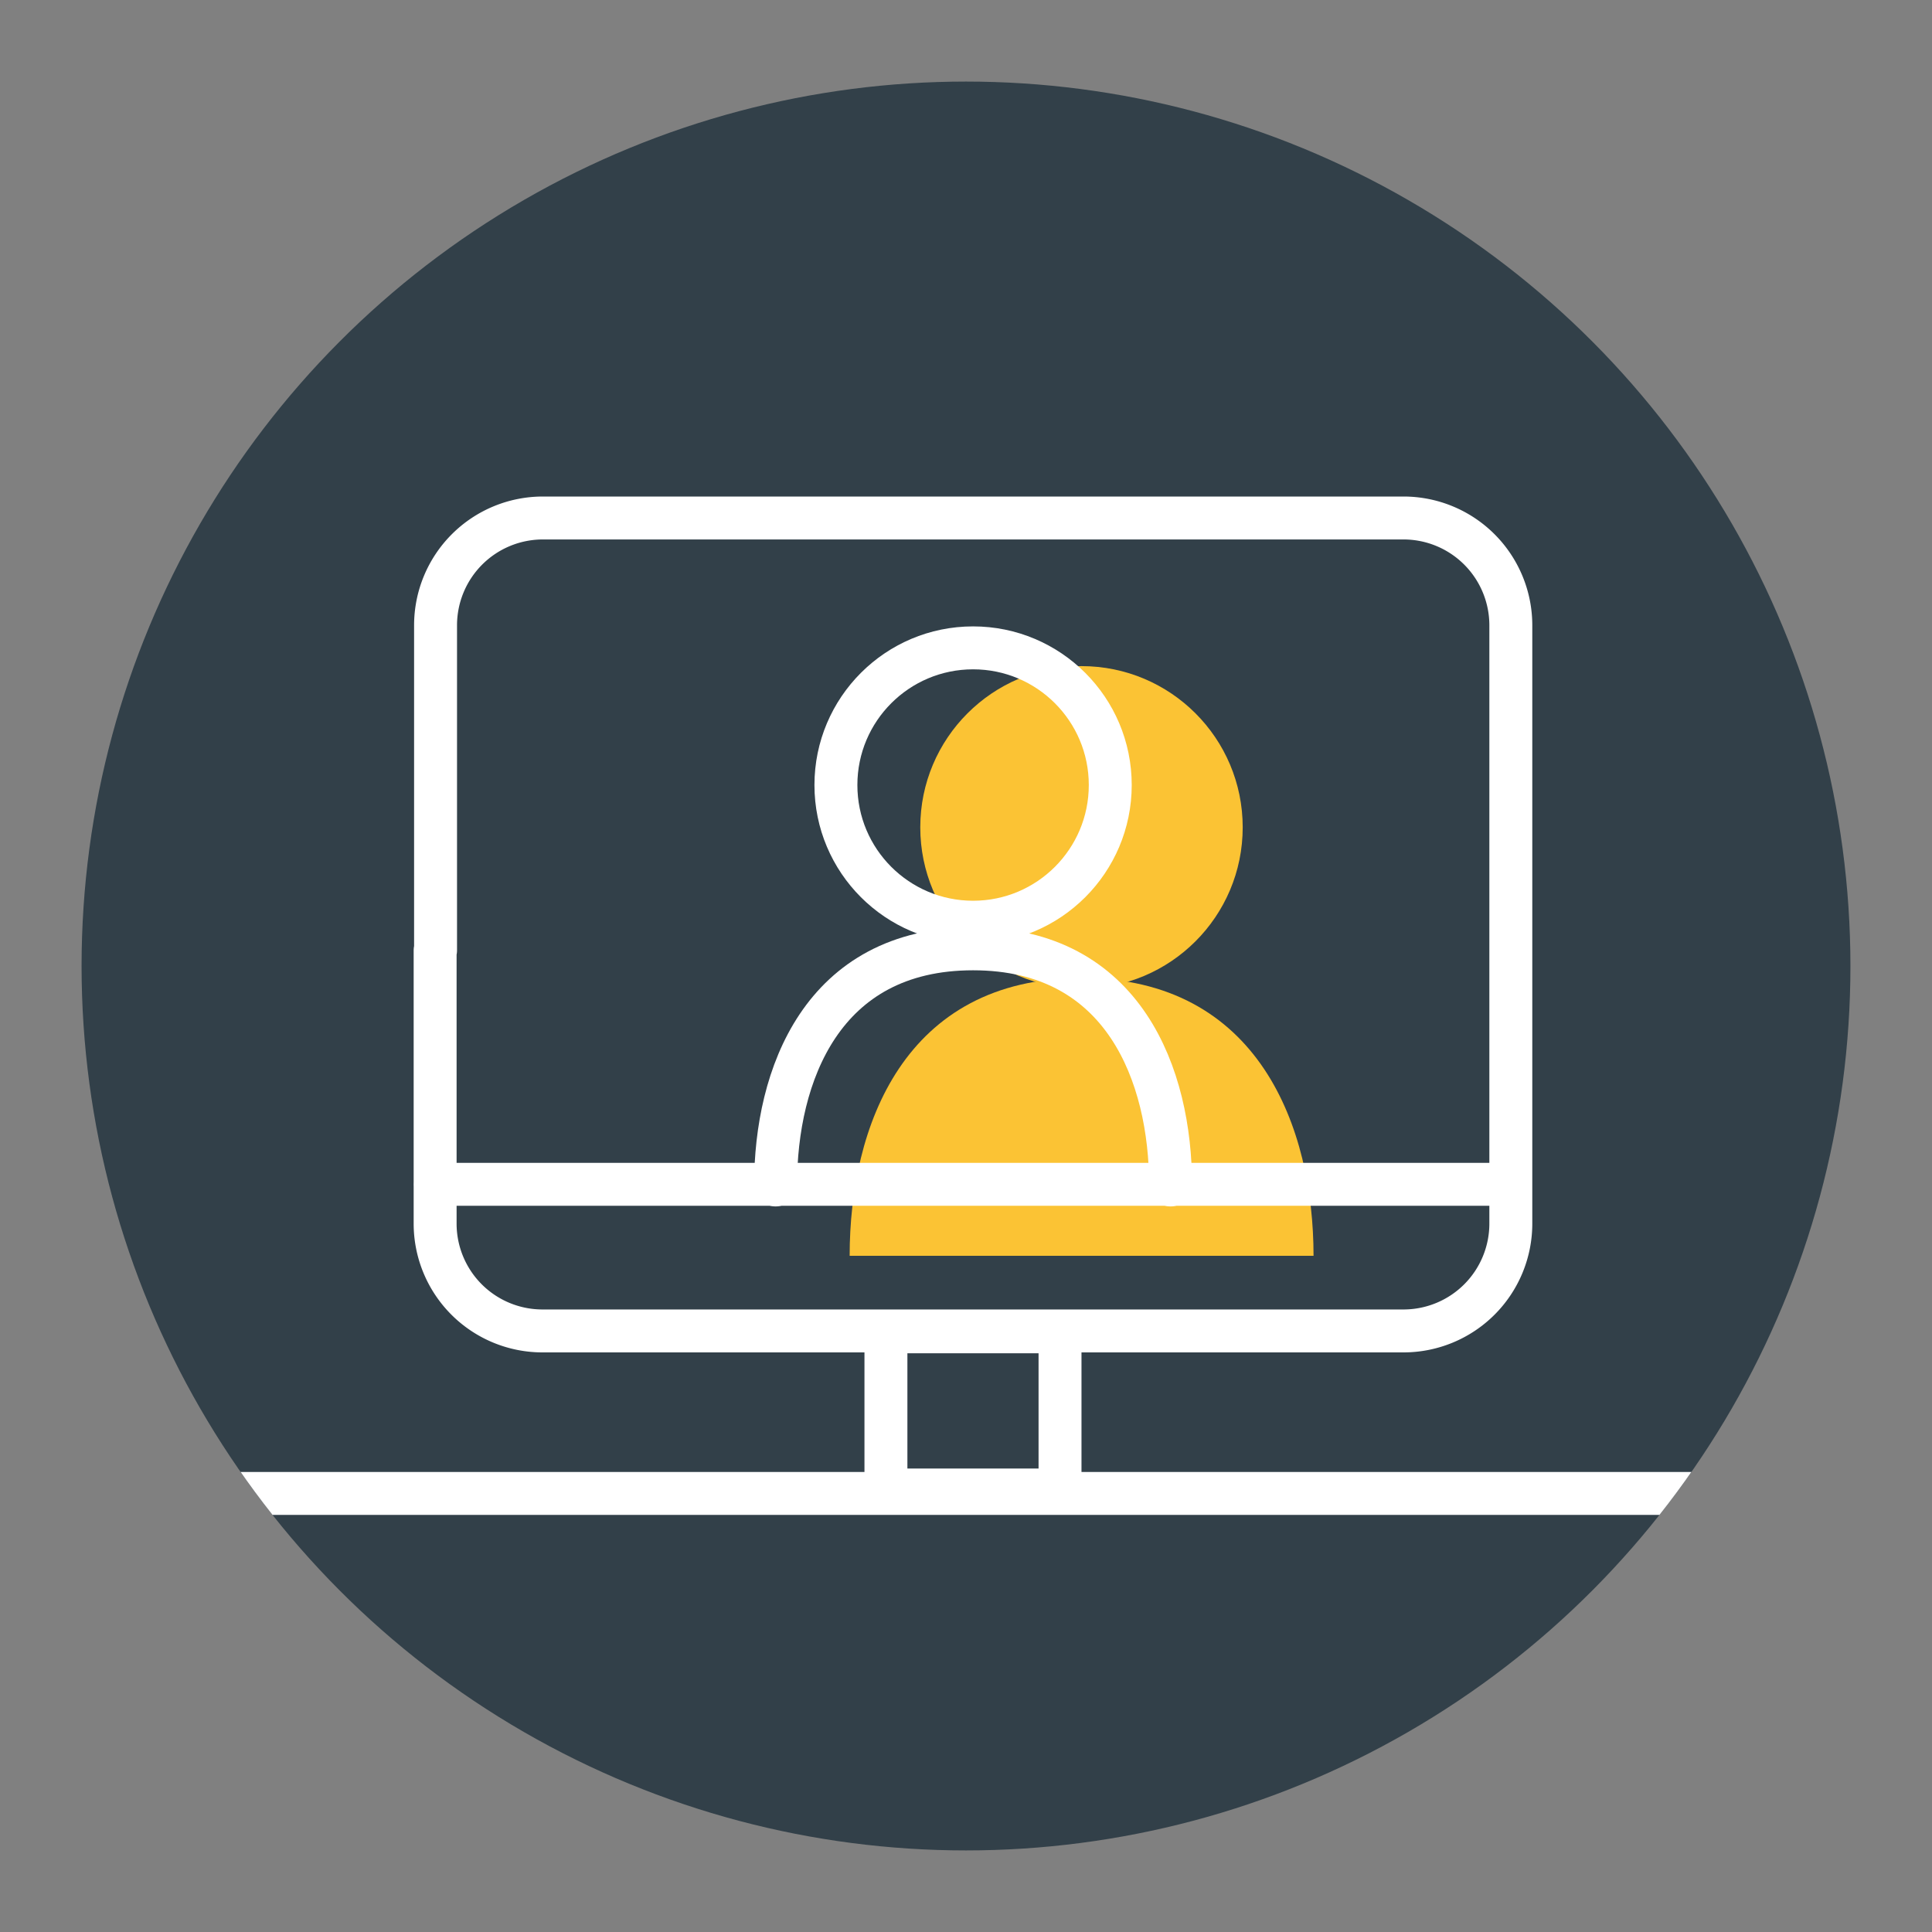 <svg id="Layer_1" data-name="Layer 1" xmlns="http://www.w3.org/2000/svg" xmlns:xlink="http://www.w3.org/1999/xlink" viewBox="0 0 90 90">
  <rect x="0" y="0" width="90" height="90" fill="#808080" stroke="none"/>
  <defs>
    <style>
      .cls-1 {
        fill: #324049;
      }

      .cls-2 {
        clip-path: url(#clip-path);
      }

      .cls-3 {
        fill: #fbc334;
      }

      .cls-4 {
        fill: none;
        stroke: #fff;
        stroke-linecap: round;
        stroke-miterlimit: 10;
        stroke-width: 2px;
      }
    </style>
    <clipPath id="clip-path">
      <circle class="cls-1" cx="45" cy="45" r="41.2"/>
    </clipPath>
  </defs>
  <g>
    <circle class="cls-1" cx="45" cy="45" r="41.2"/>
    <g class="cls-2">
      <g>
        <g>
          <circle class="cls-3" cx="50.38" cy="38.54" r="7.51"/>
          <path class="cls-3" d="M39.58,58.5c0-6,2.52-12.94,10.8-12.94s10.81,7,10.81,12.94"/>
        </g>
        <path class="cls-4" d="M20.29,44.27V29.13a5,5,0,0,1,5-5H65.38a5,5,0,0,1,5,5V57a5,5,0,0,1-5,5H25.27a5,5,0,0,1-5-5V44.27"/>
        <line class="cls-4" x1="20.29" y1="55.17" x2="70.33" y2="55.17"/>
        <rect class="cls-4" x="41.27" y="62.04" width="8.11" height="7.37"/>
        <line class="cls-4" x1="8.62" y1="69.57" x2="80.36" y2="69.57"/>
        <g>
          <circle class="cls-4" cx="45.33" cy="36.57" r="6.39"/>
          <path class="cls-4" d="M36.13,55.2c0-5.08,2.15-11,9.2-11s9.2,5.94,9.2,11"/>
        </g>
      </g>
    </g>
  </g>
</svg>

